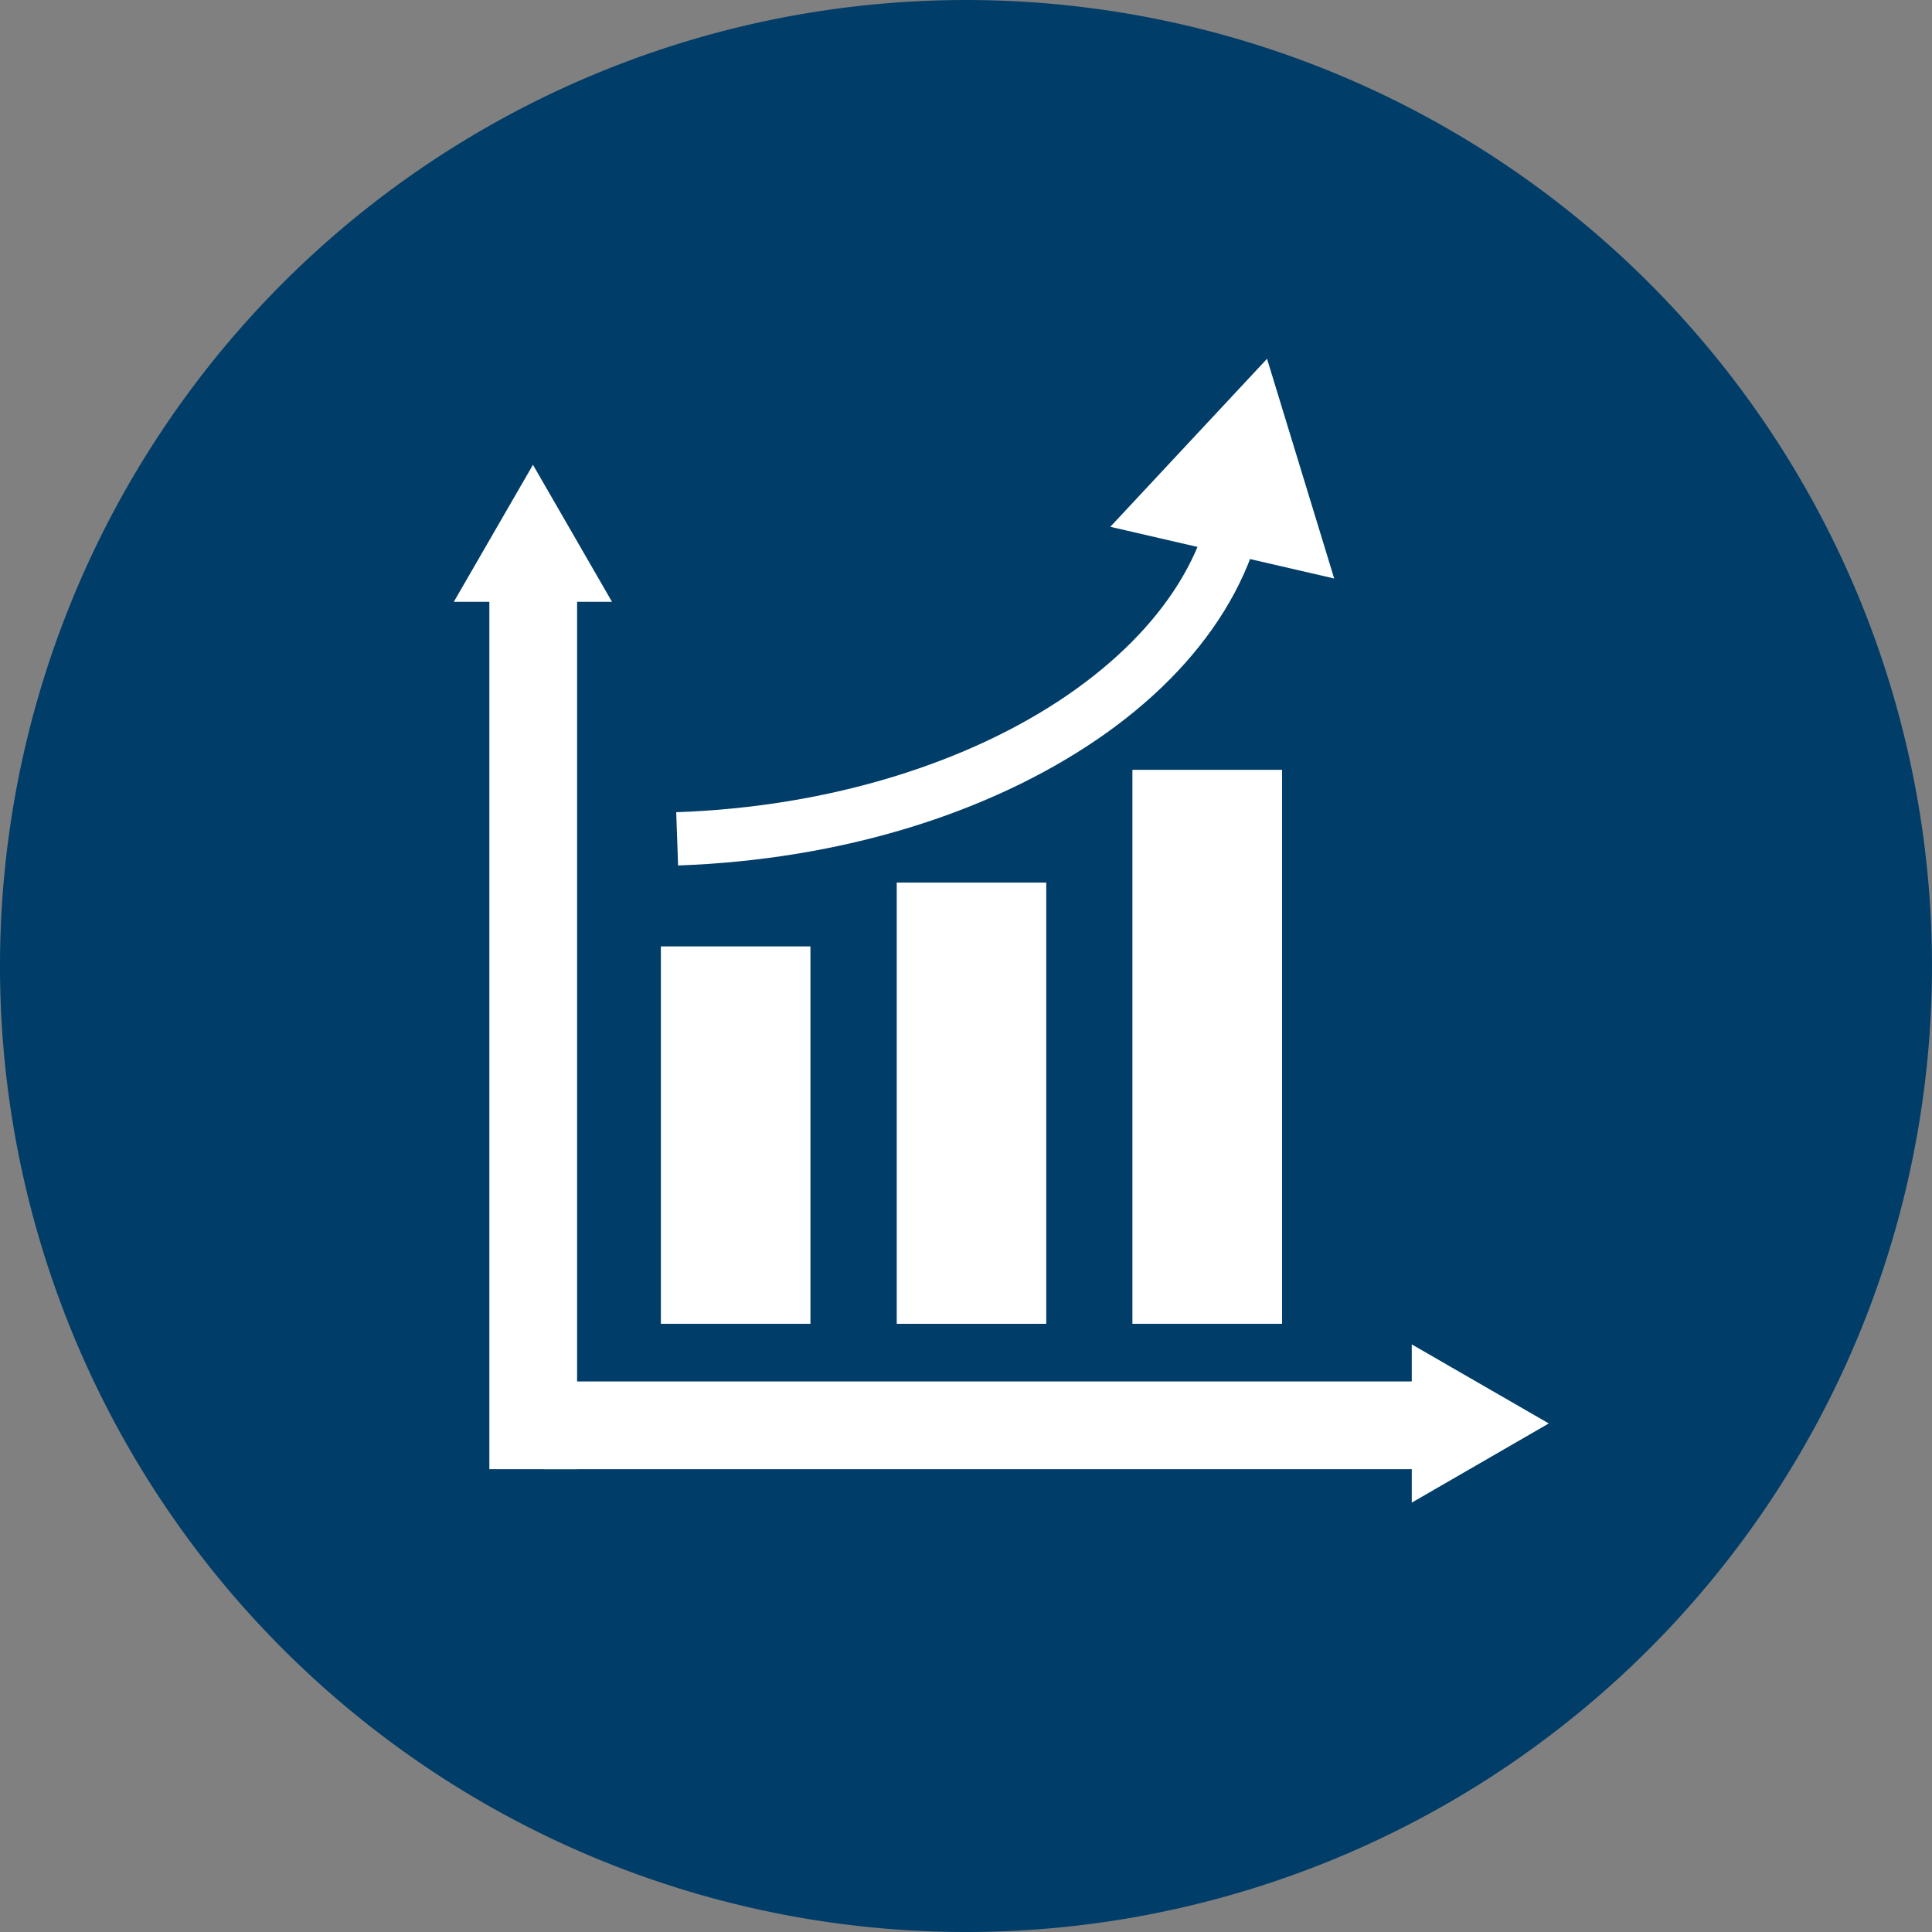 <?xml version="1.0" encoding="UTF-8"?>
<svg xmlns="http://www.w3.org/2000/svg" xmlns:xlink="http://www.w3.org/1999/xlink" id="Group_120" data-name="Group 120" width="136.849" height="136.849" viewBox="0 0 136.849 136.849">
  <rect x="0" y="0" width="136.849" height="136.849" fill="#808080" stroke="none"/>
  <defs>
    <clipPath id="clip-path">
      <path id="Path_64" data-name="Path 64" d="M0,82.129H136.849V-54.72H0Z" transform="translate(0 54.72)" fill="none"></path>
    </clipPath>
  </defs>
  <g id="Group_119" data-name="Group 119" transform="translate(0 0)">
    <g id="Group_113" data-name="Group 113" clip-path="url(#clip-path)">
      <g id="Group_112" data-name="Group 112">
        <path id="Path_63" data-name="Path 63" d="M41.064,82.129A68.424,68.424,0,1,0-27.36,13.7,68.423,68.423,0,0,0,41.064,82.129" transform="translate(27.36 54.72)" fill="#003d68"></path>
      </g>
    </g>
    <path id="Path_65" data-name="Path 65" d="M35.991,1.531H25.4V-29.723H35.991Z" transform="translate(38.118 92.238)" fill="#fff"></path>
    <path id="Path_66" data-name="Path 66" d="M29.312-1.183H18.718V-27.915H29.312Z" transform="translate(28.094 94.951)" fill="#fff"></path>
    <path id="Path_67" data-name="Path 67" d="M42.671,6.323h-10.6V-32.916h10.6Z" transform="translate(48.141 87.445)" fill="#fff"></path>
    <path id="Path_68" data-name="Path 68" d="M76.966-9.378H15.4v-6.215H76.966Z" transform="translate(23.109 113.445)" fill="#fff"></path>
    <g id="Group_114" data-name="Group 114" transform="translate(100 95.222)">
      <path id="Path_69" data-name="Path 69" d="M5.825,3.364l-9.706-5.6V8.971Z" transform="translate(3.881 2.241)" fill="#fff"></path>
    </g>
    <path id="Path_70" data-name="Path 70" d="M20.075,23.844H13.86V-37.728h6.215Z" transform="translate(20.802 80.223)" fill="#fff"></path>
    <g id="Group_115" data-name="Group 115" transform="translate(32.144 32.923)">
      <path id="Path_71" data-name="Path 71" d="M3.365,0l5.6,9.706H-2.242Z" transform="translate(2.242)" fill="#fff"></path>
    </g>
    <g id="Group_117" data-name="Group 117" clip-path="url(#clip-path)">
      <g id="Group_116" data-name="Group 116" transform="translate(47.898 32.039)">
        <path id="Path_72" data-name="Path 72" d="M0,15.3c10.981-.378,20.787-3.559,27.662-8.26,6.9-4.724,10.739-10.8,10.509-17.1l3.774-.13c.27,8.01-4.584,15.193-12.154,20.35-7.6,5.179-18.034,8.5-29.658,8.913Z" transform="translate(0 10.192)" fill="#fff"></path>
      </g>
    </g>
    <g id="Group_118" data-name="Group 118" transform="translate(78.647 25.414)">
      <path id="Path_74" data-name="Path 74" d="M6.662,0l4.757,15.563L-4.439,11.9Z" transform="translate(4.439)" fill="#fff"></path>
    </g>
  </g>
</svg>

